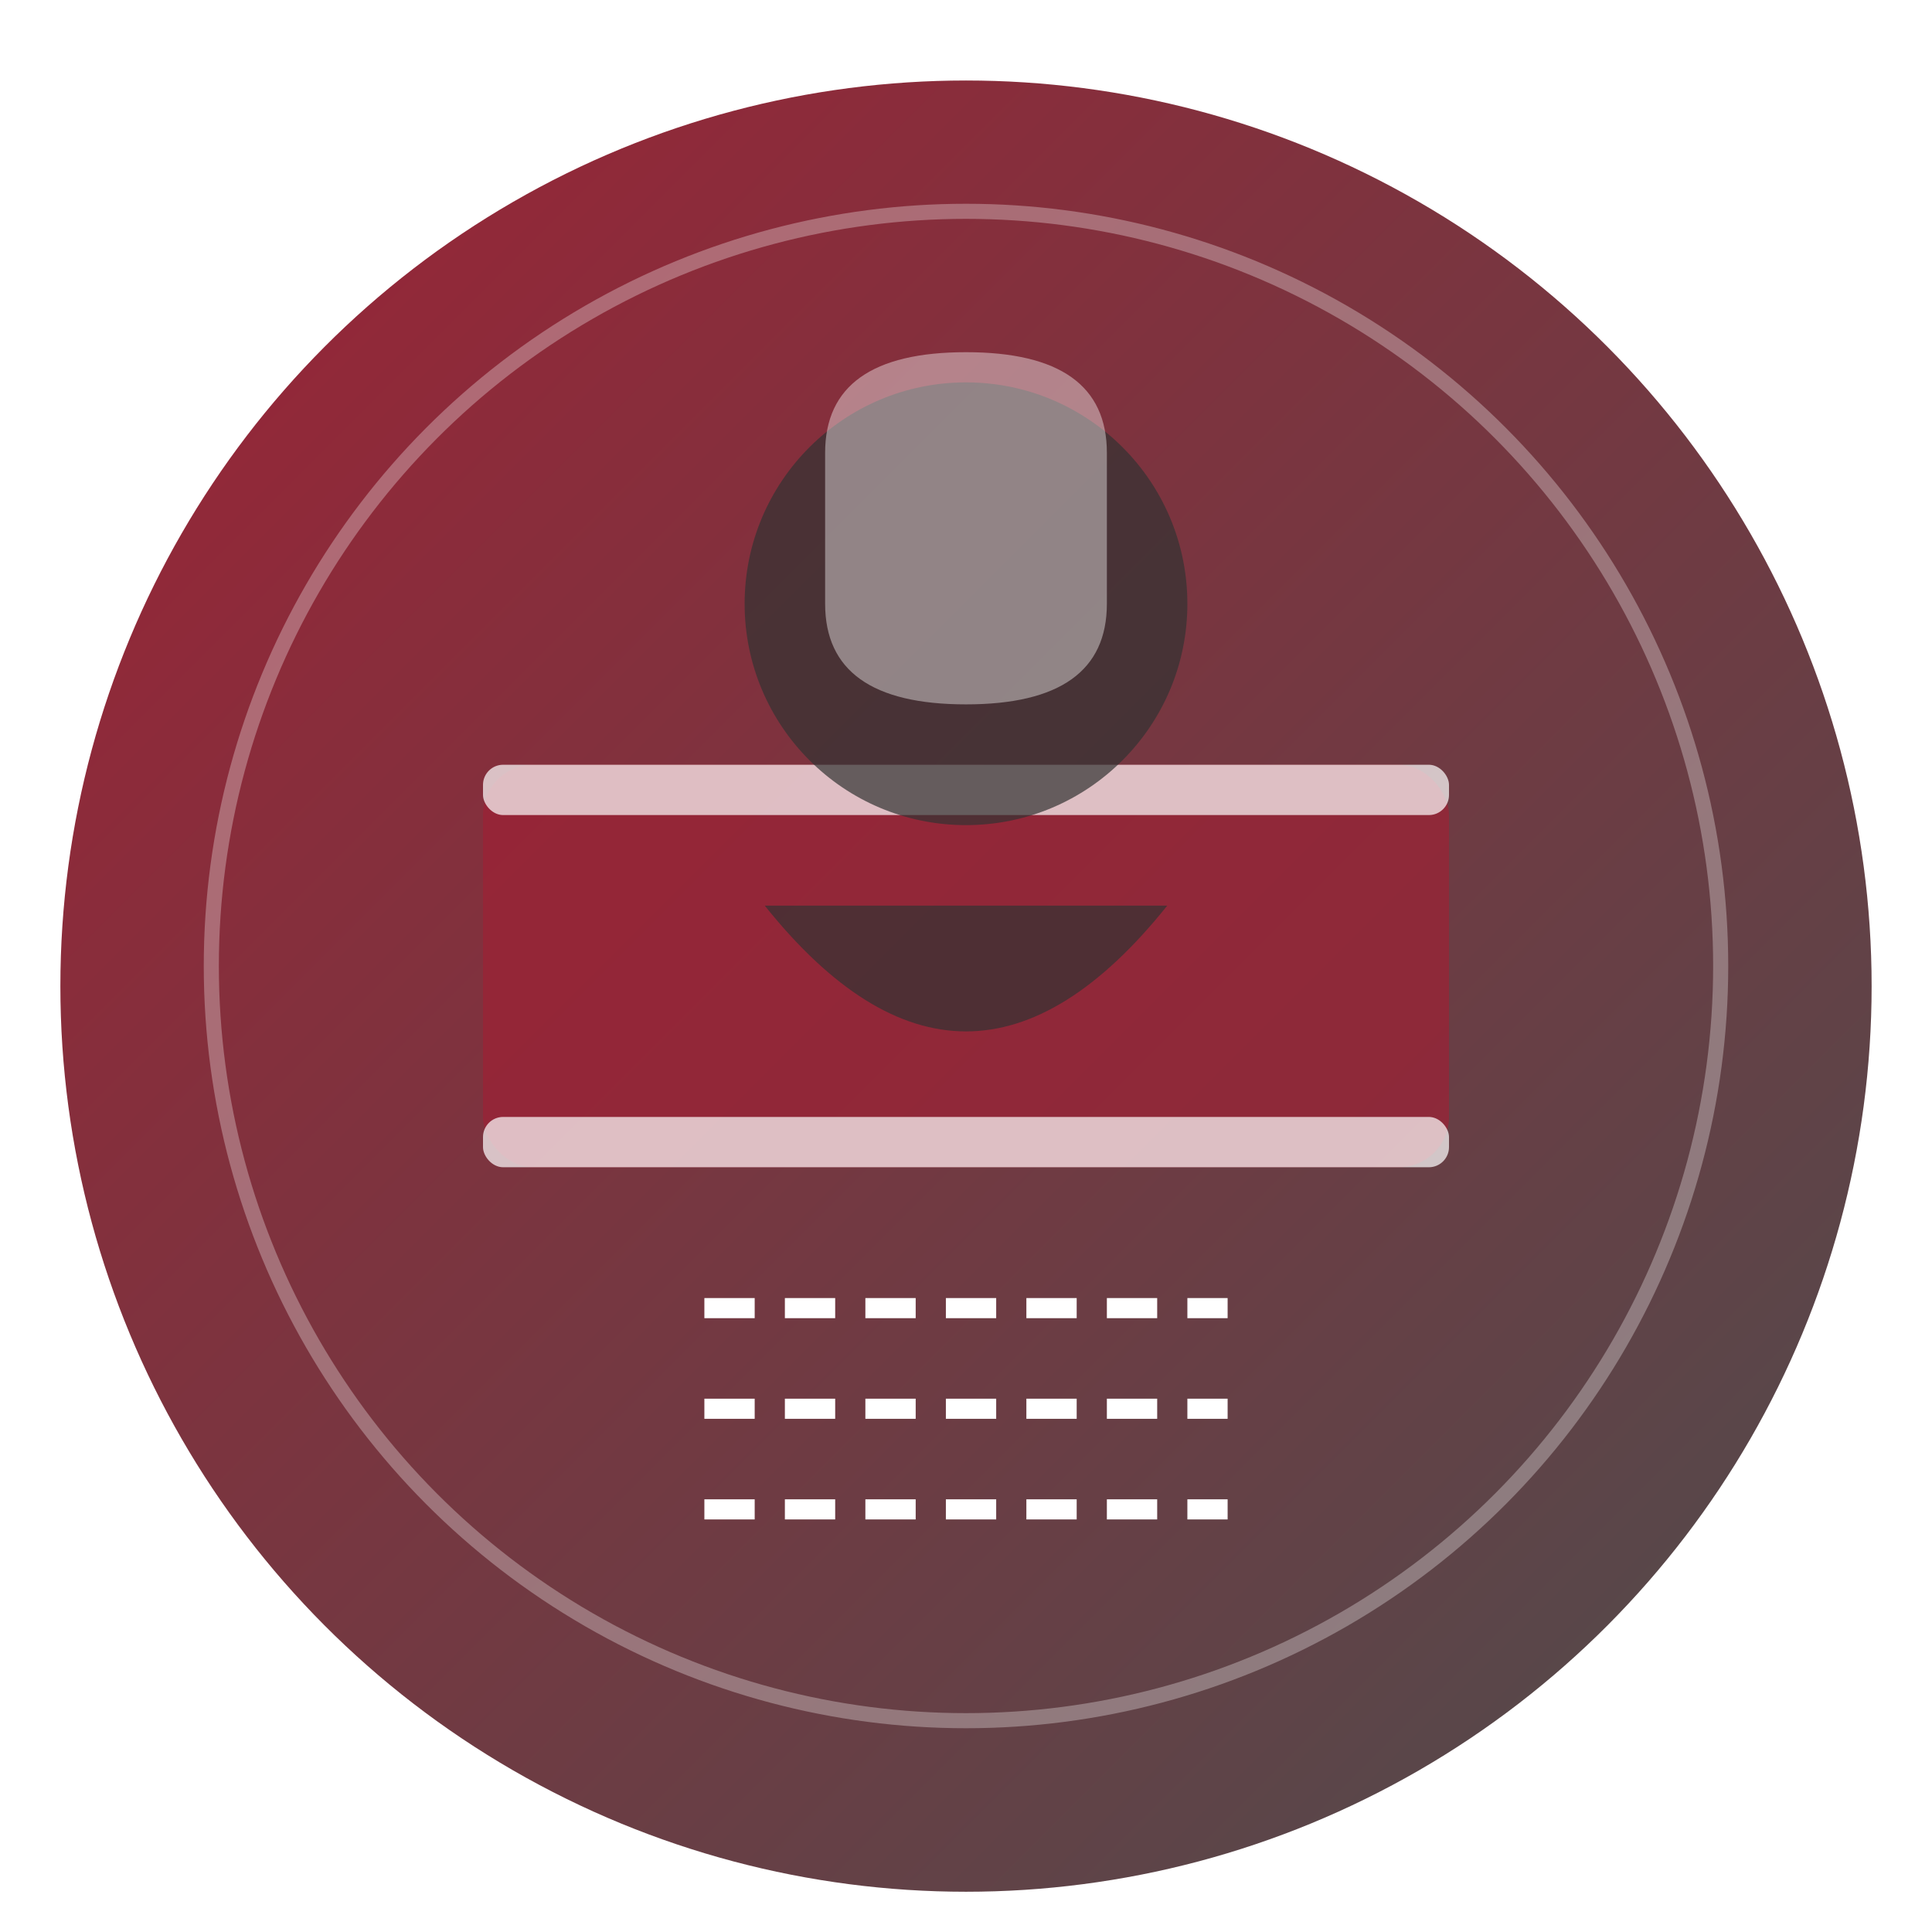 <?xml version="1.0" encoding="UTF-8" standalone="no"?>
<svg xmlns="http://www.w3.org/2000/svg" width="192" height="192" viewBox="0 0 192 192">
    <defs>
        <linearGradient id="main-gradient" x1="0%" y1="0%" x2="100%" y2="100%">
            <stop offset="0%" stop-color="#9D2235" />
            <stop offset="100%" stop-color="#4D4D4D" />
        </linearGradient>
        <filter id="shadow" x="-20%" y="-20%" width="140%" height="140%">
            <feGaussianBlur in="SourceAlpha" stdDeviation="3" />
            <feOffset dx="0" dy="2" result="offsetblur" />
            <feComponentTransfer>
                <feFuncA type="linear" slope="0.5" />
            </feComponentTransfer>
            <feMerge>
                <feMergeNode />
                <feMergeNode in="SourceGraphic" />
            </feMerge>
        </filter>
    </defs>
    
    <!-- Main background circle -->
    <circle cx="96" cy="96" r="90" fill="url(#main-gradient)" filter="url(#shadow)" />
    
    <!-- Latvian flag representation -->
    <rect x="48" y="76" width="96" height="40" fill="#9D2235" opacity="0.7" rx="5" />
    <rect x="48" y="76" width="96" height="5" fill="#FFFFFF" opacity="0.7" rx="2" />
    <rect x="48" y="111" width="96" height="5" fill="#FFFFFF" opacity="0.7" rx="2" />
    
    <!-- Abstract person silhouette -->
    <circle cx="96" cy="60" r="22" fill="#333333" opacity="0.7" />
    <path d="M76,90 Q96,115 116,90" fill="#333333" opacity="0.7" />
    
    <!-- AI processing lines -->
    <line x1="70" y1="130" x2="122" y2="130" stroke="#FFFFFF" stroke-width="2" stroke-dasharray="5,3" />
    <line x1="70" y1="140" x2="122" y2="140" stroke="#FFFFFF" stroke-width="2" stroke-dasharray="5,3" />
    <line x1="70" y1="150" x2="122" y2="150" stroke="#FFFFFF" stroke-width="2" stroke-dasharray="5,3" />
    
    <!-- Latvian-inspired decorative elements -->
    <circle cx="96" cy="96" r="75" fill="none" stroke="#FFFFFF" stroke-width="1.5" stroke-opacity="0.3" />
    
    <!-- Stylized "U" letter suggestion -->
    <path d="M82,45 Q82,35 96,35 Q110,35 110,45 L110,60 Q110,70 96,70 Q82,70 82,60 Z" 
          fill="#FFFFFF" opacity="0.4" />
</svg>
